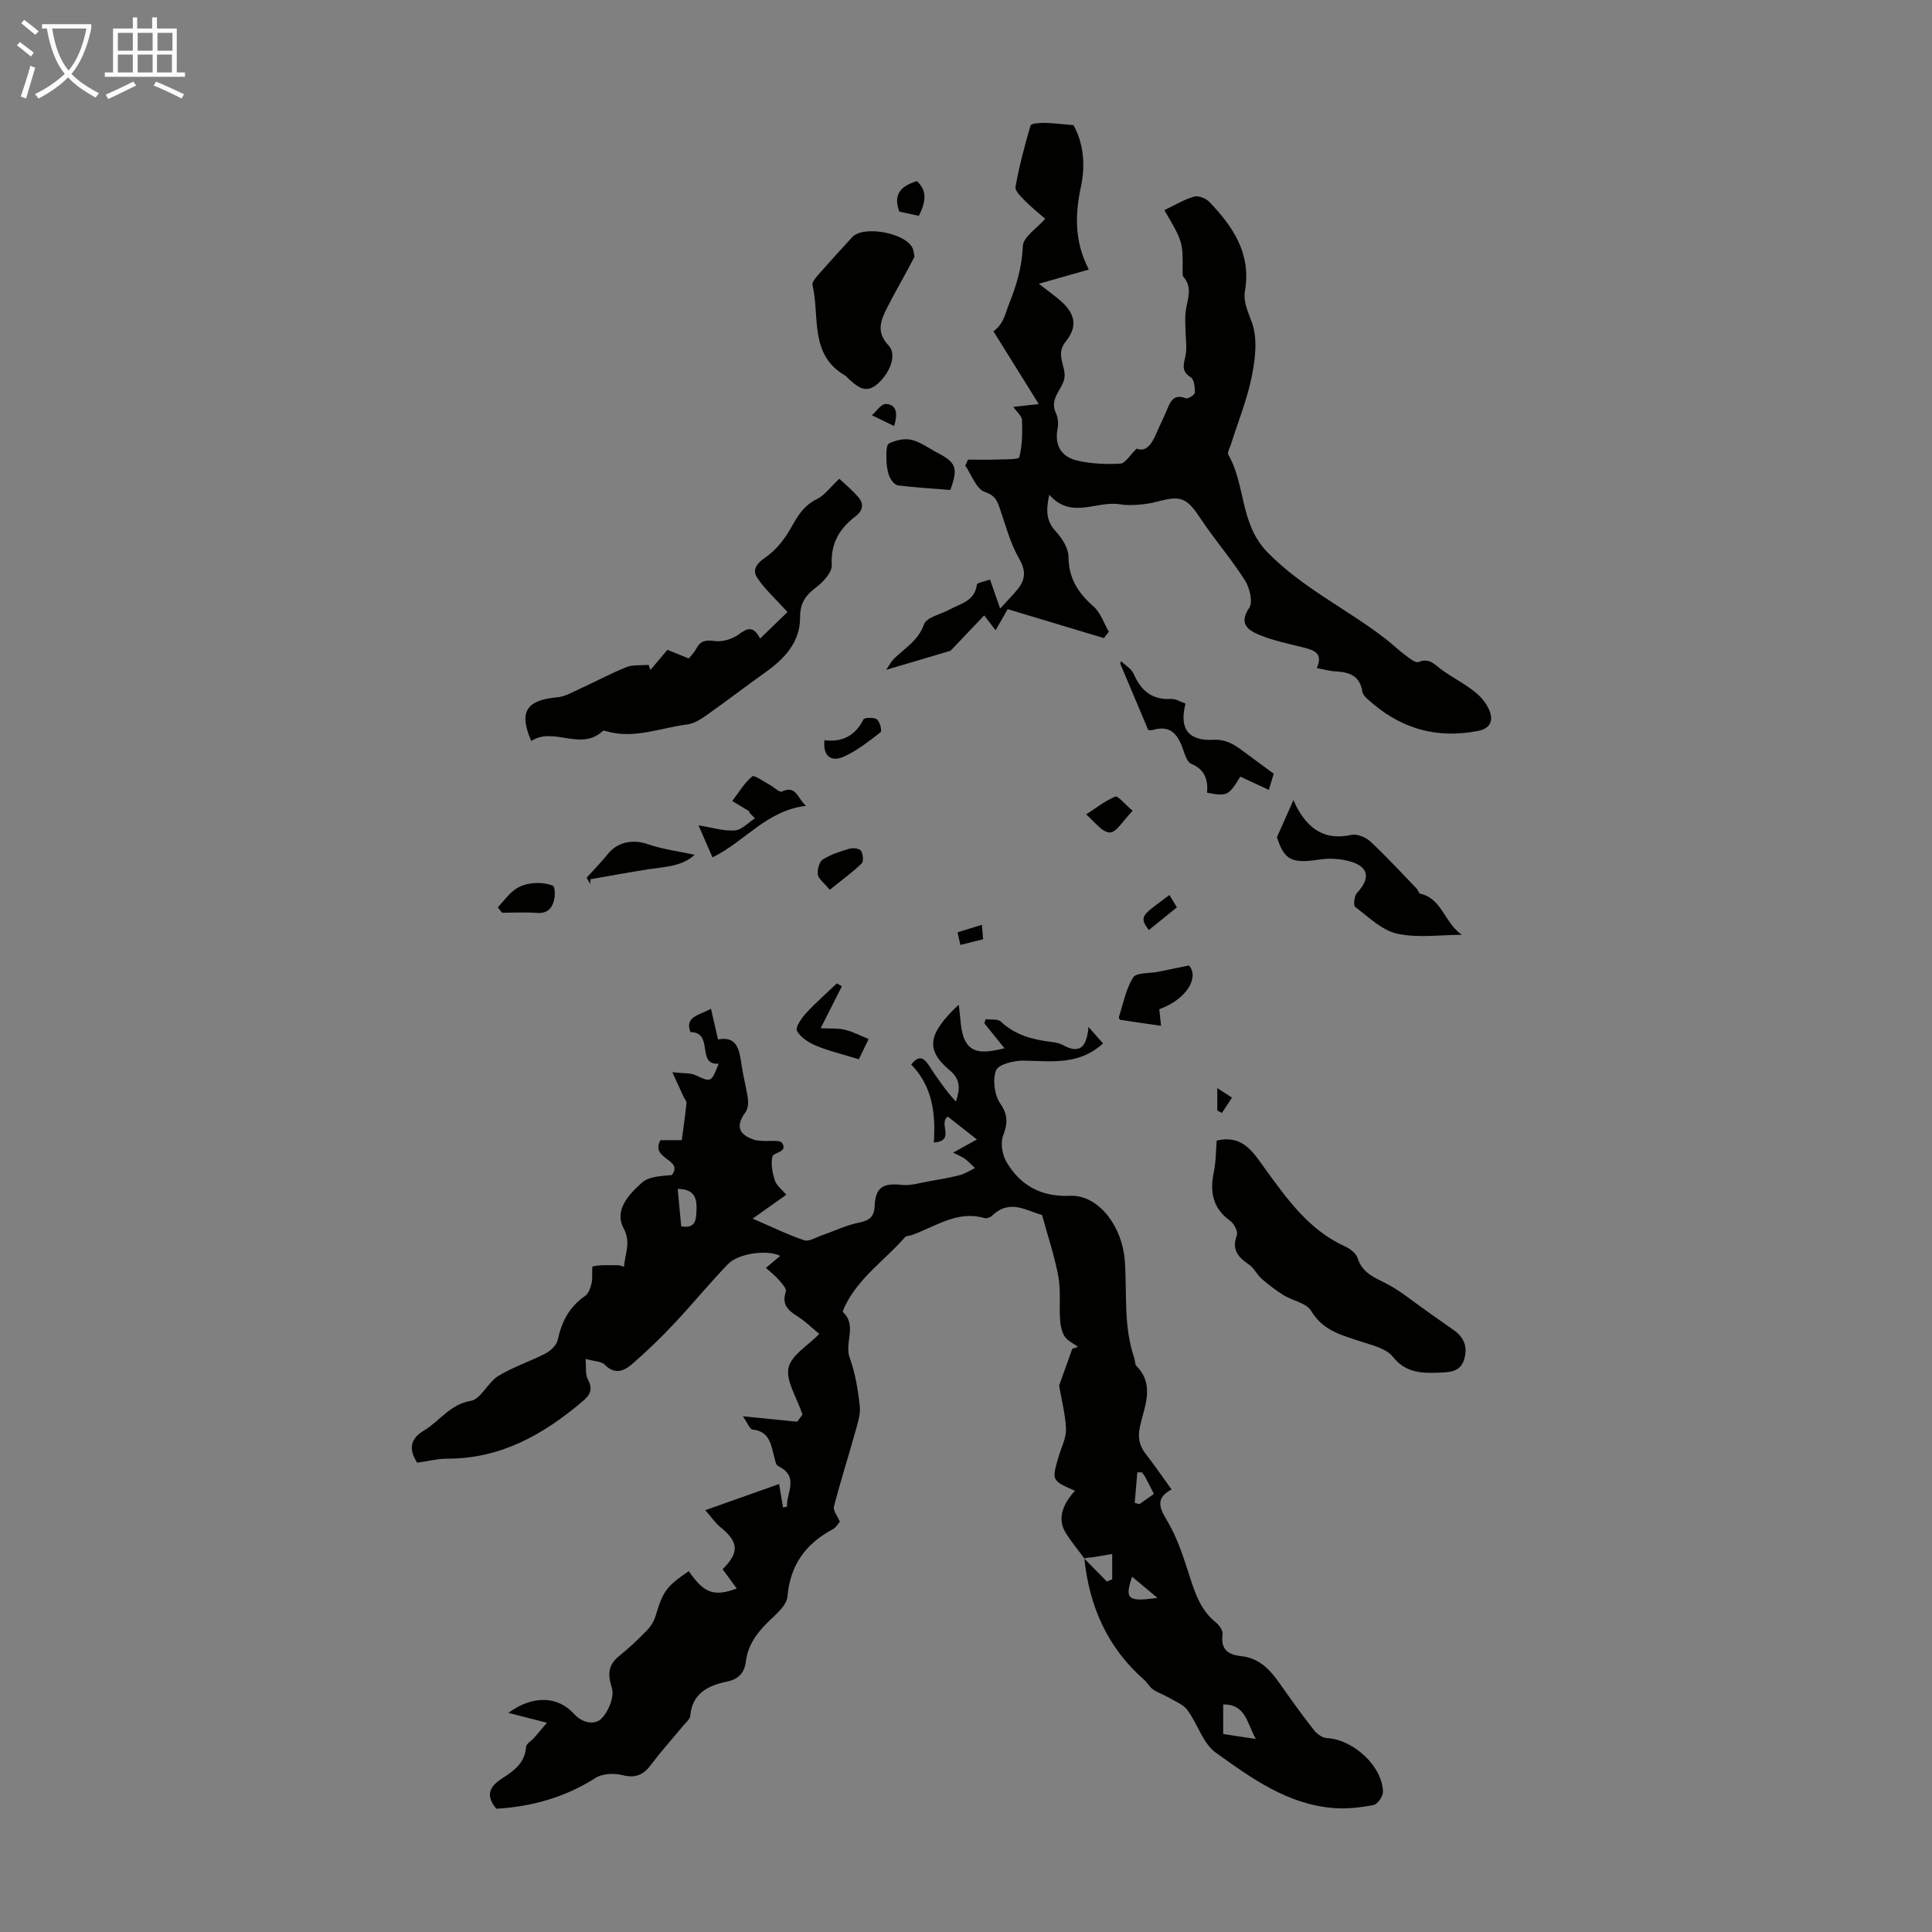 <svg enable-background="new 0 0 400 400" viewBox="0 0 400 400" xmlns="http://www.w3.org/2000/svg"><rect x="0" y="0" width="400" height="400" fill="#808080" stroke="none"/><path d="m6.4 11.7c-1-.8-1.9-1.6-2.9-2.3l.6-.7c.9.7 1.9 1.4 2.9 2.2zm-2.1 8.3c.7-2.1 1.4-4.2 2-6.4.2.1.6.3 1 .4-.7 2.3-1.3 4.4-1.9 6.4zm3-12.8c-1.1-.9-2.1-1.7-2.9-2.4l.6-.7c1 .8 2 1.5 3 2.4zm1.4-1.3v-.9h10.2v.9c-.9 4.2-2.3 7.3-4.1 9.4 1.3 1.4 3.2 2.7 5.7 4-.2.2-.4.5-.7.9-2.5-1.4-4.4-2.7-5.7-4.2-1.4 1.5-3.5 3-6.1 4.4 0 0 0 0-.1-.1-.3-.4-.5-.7-.7-.8 2.7-1.3 4.7-2.8 6.2-4.2-1.8-2.2-3-5.3-3.7-9.4zm9.2 0h-7.1c.6 3.8 1.7 6.7 3.4 8.7 1.7-2 2.9-4.8 3.7-8.7z" fill="#fafbfa"/><path d="m31.6 3.6h.9v2.3h4.1v9.1h1.7v.9h-16.6v-.9h1.7v-9.1h4.1v-2.3h.9v2.3h3.1v-2.3zm-4 13.3.6.8c-1.9.9-3.8 1.9-5.8 2.8-.2-.3-.3-.6-.5-.9 2-.9 3.9-1.8 5.7-2.7zm-3.2-10.1v3.7h3.1v-3.7zm0 4.5v3.7h3.1v-3.7zm4.1-4.5v3.7h3.1v-3.7zm0 4.5v3.7h3.1v-3.7zm9.1 9.1c-2.1-1.1-4.1-2-5.8-2.7l.5-.8c2.2.9 4.1 1.8 5.8 2.6zm-1.9-13.6h-3.1v3.7h3.1zm-3.2 4.5v3.7h3.1v-3.7z" fill="#fafbfa"/><g fill="#010100"><path d="m224.48 322.63c-1.3-1.78-2.74-3.47-3.88-5.35-1.6-2.63-.84-5.56 1.96-8.64-4.86-2.11-4.86-2.11-3.32-7.26.54-1.82 1.51-3.66 1.46-5.47-.08-2.86-.85-5.7-1.42-9.05.72-2.02 1.72-4.81 2.72-7.6.4-.14.8-.27 1.2-.41-.96-.71-2.19-1.24-2.79-2.18-.64-.99-.86-2.36-.94-3.58-.19-2.94.18-5.96-.35-8.82-.76-4.12-2.12-8.13-3.38-12.74-2.97-.67-6.56-3.49-10.34.17-.36.35-1.11.62-1.56.49-5.74-1.66-10.24 1.85-15.17 3.55-.42.15-1.03.1-1.27.38-4.23 4.85-9.83 8.54-12.62 14.64-.13.29-.35.81-.24.92 2.96 2.77.23 6.35 1.39 9.48 1.15 3.11 1.68 6.5 2.07 9.82.2 1.68-.38 3.52-.85 5.21-1.46 5.25-3.13 10.45-4.49 15.73-.21.83.74 1.96 1.22 3.13-.4.45-.81 1.22-1.45 1.56-5.62 2.99-8.83 7.38-9.4 13.95-.16 1.84-2.36 3.66-3.93 5.18-2.4 2.33-4.27 4.89-4.68 8.25-.3 2.49-1.61 3.69-3.98 4.19-3.89.81-7.1 2.41-7.53 7.05-.07.74-.95 1.44-1.5 2.11-2.18 2.64-4.48 5.18-6.53 7.92-1.59 2.13-3.21 2.98-5.99 2.27-1.73-.44-4.15-.35-5.58.56-6.3 4.03-13.14 5.95-20.55 6.39-2.04-2.46-1.75-4.36 1.05-6.18 2.39-1.56 4.9-3.19 5.1-6.62.04-.65 1.09-1.22 1.64-1.85.83-.94 1.63-1.91 2.68-3.15-2.98-.77-5.19-1.34-7.98-2.05 5.1-3.72 10.25-3.49 13.61.23 1.77 1.96 4.31 2.3 5.65.97 1.47-1.46 2.73-4.54 2.18-6.32-.91-2.93-.82-4.79 1.56-6.7 2-1.61 3.88-3.39 5.67-5.24.81-.83 1.5-1.94 1.83-3.05 1.51-5.04 2.2-6.07 6.85-9.23 3.15 4.56 5.18 5.35 9.94 3.6-1.01-1.39-1.97-2.7-2.92-3.99 3.5-3.55 3.33-5.62-.5-8.75-1.03-.84-1.8-2-3.1-3.48 5.53-1.96 10.3-3.65 15.29-5.42.33 1.96.57 3.4.81 4.85.28-.06.56-.11.83-.17-.19-2.86 2.66-6.2-1.86-8.4-.45-.22-.6-1.16-.77-1.8-.68-2.57-.93-5.39-4.53-5.76-.53-.05-.94-1.24-1.99-2.74 4.24.42 7.51.75 11.25 1.12.28-.38.93-1.26 1.1-1.48-1.21-3.62-3.46-6.94-2.9-9.67.54-2.6 4.02-4.6 6.37-7.02-1.46-1.2-2.9-2.64-4.58-3.69-2-1.25-3.2-2.51-2.34-5.1.2-.6-.87-1.73-1.51-2.47-.73-.84-1.64-1.53-2.62-2.42 1.25-1.05 2.09-1.75 2.96-2.48-2.54-1.33-8.59-.59-10.79 1.68-3.88 4.01-7.41 8.36-11.25 12.43-2.75 2.91-5.64 5.72-8.67 8.33-1.61 1.38-3.53 2.22-5.58.11-.72-.74-2.23-.72-4.01-1.22.16 1.76-.08 3.19.46 4.21 1.13 2.12.54 3.23-1.22 4.7-8.08 6.81-16.85 11.75-27.8 11.74-2.1 0-4.19.55-6.29.84-1.78-2.73-1.53-4.92 1.39-6.66 3.26-1.94 5.34-5.4 9.7-6.15 2.11-.36 3.52-3.81 5.68-5.14 3.08-1.89 6.63-3.02 9.86-4.7 1.05-.55 2.24-1.73 2.47-2.81.81-3.77 2.41-6.83 5.66-9.07.74-.51 1.14-1.73 1.36-2.69.26-1.16-.05-3.39.24-3.44 1.73-.35 3.55-.22 5.34-.22.31 0 .62.17 1.12.31.17-2.72 1.51-4.93-.1-7.99-2-3.8 1.15-7.04 3.84-9.45 1.41-1.26 3.88-1.34 6.15-1.54 2.55-3.35-4.56-3.19-2.35-7.23h4.41c.27-2.02.68-4.81.98-7.62.05-.44-.41-.94-.62-1.41-.64-1.41-1.29-2.81-2.31-5.04 2.4.27 3.71.12 4.73.59 3.33 1.52 3.3 1.6 4.87-2.36-4.71.4-.91-6.54-5.85-6.53-1.21-3.2 1.7-3.46 4.25-4.83.49 2.15.94 4.07 1.46 6.35 4.1-.78 4.43 2.32 4.89 5.42.34 2.32.98 4.6 1.3 6.92.12.89-.02 2.05-.52 2.74-2.03 2.8-1.48 4.63 1.93 5.72.52.16 1.1.15 1.65.2 1.39.12 3.56-.28 4.01.43 1.27 1.96-1.8 1.88-2.01 2.85-.35 1.54.02 3.38.53 4.94.35 1.06 1.47 1.87 2.36 2.93-2.3 1.63-4.42 3.13-6.97 4.94 4.19 1.81 7.35 3.38 10.67 4.48 1.01.33 2.46-.61 3.69-1.03 2.58-.89 5.08-2.11 7.73-2.64 2.17-.43 3.07-1.26 3.17-3.45.16-3.84 1.74-4.78 5.65-4.34 1.83.21 3.77-.44 5.65-.76 2.12-.37 4.25-.72 6.33-1.26 1.1-.29 2.1-.96 3.14-1.47-.7-.65-1.35-1.38-2.12-1.93-.68-.49-1.5-.79-2.41-1.25 1.66-.92 3.05-1.7 4.92-2.74-2.38-1.87-4.19-3.29-6.01-4.73-2.07 1.27 1.7 5.08-2.91 5.36.45-6.09-.35-11.73-4.68-16.14 1.78-2.23 2.77-1.19 3.75.31 1.67 2.54 3.38 5.06 5.5 7.35.9-2.59 1.03-4.53-1.3-6.49-5.03-4.24-4.53-7.49 1.88-13.56.45 2.74.3 5.44 1.37 7.51 1.46 2.82 4.46 2.4 8.12 1.52-1.58-1.97-2.88-3.57-4.17-5.18.09-.28.18-.57.27-.85 1.06.14 2.49-.1 3.13.49 3.05 2.87 6.75 3.78 10.7 4.25.77.09 1.57.28 2.24.65 3.04 1.66 4.82.9 5.22-3.77 1.49 1.68 2.38 2.68 3.01 3.39-5.01 4.61-10.75 3.66-16.44 3.57-1.98-.03-5.21.76-5.7 2.01-.75 1.94-.35 5.1.85 6.85 1.69 2.45 1.53 4.16.59 6.72-.58 1.56-.14 4.01.77 5.51 2.91 4.84 7.18 7.15 13.13 6.9 5.77-.24 10.84 6.2 11.33 13.69.44 6.66-.31 13.43 1.95 19.92.18.52.08 1.26.42 1.6 3.99 4.07 1.55 8.56.7 12.81-.45 2.26 0 3.83 1.31 5.51 1.78 2.29 3.42 4.69 5.28 7.27-3.33 1.79-2.59 3.68-.94 6.43 2.03 3.38 3.31 7.28 4.53 11.07 1.21 3.76 2.33 7.43 5.6 10.04.7.56 1.48 1.71 1.37 2.47-.42 3.12 1.13 4.21 3.87 4.5 3.68.38 5.93 2.76 7.92 5.6 2.3 3.29 4.66 6.56 7.14 9.72.62.79 1.75 1.61 2.69 1.65 5.44.27 11.5 5.83 11.59 11.14.01.93-1.13 2.55-1.95 2.71-2.7.52-5.53.85-8.26.63-9.52-.74-17.05-6.19-24.4-11.47-2.68-1.93-3.77-5.97-5.88-8.82-.85-1.15-2.46-1.77-3.78-2.54-1.09-.64-2.33-1.04-3.36-1.75-.72-.49-1.14-1.39-1.81-1.97-7.61-6.66-11.35-15.21-12.39-25.1 1.56 1.58 3.11 3.17 4.67 4.75.37-.16.73-.32 1.1-.47 0-1.74 0-3.49 0-5.23-1.4.23-2.79.46-4.19.7-.55.01-1.08.1-1.6.19zm28.77 36.38c2.02.3 4.1.62 6.75 1.02-1.87-3.29-2.02-7.18-6.75-7.15zm-112.94-112.86c.26 2.81.5 5.31.73 7.76 2.97.49 3.08-1.32 3.16-3.23.11-2.48-.3-4.5-3.89-4.53zm96.11 58.69c-.32 0-.64-.01-.95-.01-.18 2.11-.36 4.21-.54 6.32.33.09.66.17.98.26.97-.68 1.93-1.36 2.99-2.11-.64-1.25-1.17-2.33-1.74-3.4-.2-.38-.49-.71-.74-1.06zm-2.03 21.6c-1.61 4.67-.86 5.25 5.24 4.38-1.96-1.63-3.41-2.85-5.24-4.38z"/><path d="m207.07 125.99c1.71-1.87 2.75-2.9 3.65-4.03 1.62-2.03 1.71-3.83.26-6.34-1.85-3.22-2.8-6.97-4.04-10.53-.55-1.6-1.01-2.54-3.05-3.24-1.76-.6-2.73-3.54-4.04-5.45.19-.41.37-.83.56-1.24 1.99 0 3.98.06 5.97-.02 1.63-.06 4.52.04 4.66-.49.63-2.46.64-5.11.56-7.69-.03-.81-1.02-1.59-1.8-2.72 1.71-.19 2.98-.33 5.26-.59-3.26-5.24-6.27-10.06-9.38-15.06 2.16-1.55 2.44-3.69 3.25-5.71 1.59-3.98 2.65-7.64 2.84-11.94.09-1.9 2.94-3.69 4.63-5.64-1.51-1.32-2.91-2.42-4.14-3.68-.84-.86-2.16-2.1-2.01-2.94.77-4.28 1.88-8.51 3.11-12.69.13-.43 1.85-.57 2.83-.55 1.87.03 3.74.28 6.06.47 2.02 3.61 2.54 8.11 1.55 12.72-1.23 5.73-1.4 11.3 1.63 17.18-3.43.97-6.59 1.87-10.35 2.94 1.91 1.49 3.25 2.44 4.49 3.52 3.07 2.67 3.59 5.36 1.07 8.45-2.21 2.71.12 5.16-.26 7.53-.38 2.38-3.21 4.23-1.76 7.29.44.93.54 2.2.34 3.22-.69 3.54.87 5.85 4.08 6.6 2.88.67 5.97.79 8.93.63 1-.05 1.91-1.71 3.37-3.11 1.92.8 3.13-.95 4.08-3.18.7-1.64 1.52-3.24 2.2-4.89.73-1.77 1.44-3.31 3.9-2.35.44.17 1.84-.72 1.85-1.16.04-1.08-.12-2.73-.82-3.17-1.9-1.21-1.58-2.43-1.15-4.24.42-1.79.06-3.77.04-5.66-.01-1.2-.12-2.41.02-3.6.29-2.49 1.6-5-.46-7.35-.18-.21-.16-.64-.15-.97.06-6.24.06-6.24-3.78-12.8 2.06-.98 4.02-2.18 6.14-2.81.88-.26 2.44.35 3.15 1.08 4.93 5.14 8.74 10.74 7.39 18.49-.38 2.2.63 4.26 1.43 6.45 1.21 3.29.73 7.5.01 11.12-.95 4.79-2.84 9.4-4.31 14.08-.23.74-.84 1.74-.57 2.22 3.64 6.34 2.34 14.33 8.14 20.24 7.26 7.4 16.46 11.72 24.43 17.9 1.39 1.08 2.66 2.32 4.08 3.37.84.63 2.12 1.68 2.74 1.42 2.32-.97 3.42.64 4.9 1.68 2.28 1.6 4.79 2.9 6.94 4.65 1.29 1.05 2.49 2.58 2.99 4.13.57 1.8-.08 3.33-2.51 3.8-8.93 1.74-16.55-.67-23.1-6.8-.39-.37-.81-.89-.88-1.39-.48-3.28-2.75-3.99-5.56-4.14-1.19-.06-2.37-.41-3.86-.68 1.36-3-.45-3.67-2.58-4.22-3.13-.8-6.36-1.43-9.32-2.66-2.21-.92-4.36-2.23-2.09-5.58.81-1.2.12-4.14-.86-5.68-2.8-4.41-6.26-8.39-9.15-12.74s-4.04-4.95-9.06-3.57c-1.28.35-2.63.53-3.96.63-1.22.09-2.48.12-3.68-.08-4.88-.84-10.08 3.23-14.68-1.99-.78 3.48-.53 5.57 1.38 7.63 1.29 1.39 2.59 3.46 2.6 5.22.03 4.47 2 7.49 5.2 10.3 1.46 1.27 2.12 3.45 3.15 5.21-.34.44-.68.88-1.02 1.32-6.65-2-13.3-4-19.92-5.99-.79 1.38-1.46 2.54-2.5 4.36-1.07-1.38-1.73-2.24-2.37-3.07-2.44 2.57-4.83 5.09-6.95 7.32-4.3 1.27-8.52 2.52-13.33 3.95.63-.93 1-1.7 1.57-2.26 2.24-2.22 5.04-3.74 6.26-7.16.52-1.47 3.47-2.07 5.31-3.07 2.28-1.24 5.18-1.73 5.63-5.13.06-.47 1.77-.71 2.72-1.07.7 2.03 1.28 3.67 2.1 6z"/><path d="m163.04 126.71c-2.52-2.78-4.69-4.72-6.25-7.06-1.09-1.64-.2-2.96 1.68-4.24 2.15-1.46 3.97-3.76 5.26-6.07 1.4-2.5 2.69-4.71 5.44-6.03 1.55-.75 2.67-2.38 4.6-4.19 1.08 1.03 2.65 2.3 3.93 3.81 1.16 1.37 1.04 2.73-.59 3.98-3.27 2.5-5.16 5.56-4.9 10.04.09 1.51-1.75 3.53-3.22 4.64-2.21 1.67-3.35 3.23-3.34 6.26.02 5.08-3.23 8.55-7.23 11.38-4.06 2.88-8 5.93-12.07 8.8-1.22.86-2.64 1.79-4.06 1.96-5.58.69-11.05 3.11-16.83 1.38-.21-.06-.54-.14-.65-.04-4.57 4.31-10.23-.97-14.81 2.09-2.66-6.04-1-8.49 5.37-9.05 1.69-.15 3.32-1.15 4.93-1.88 3.15-1.43 6.2-3.1 9.41-4.37 1.38-.54 3.06-.33 4.6-.46.12.35.23.69.35 1.04 1.13-1.33 2.26-2.66 3.53-4.16 1.38.56 2.8 1.14 4.42 1.79.49-.63 1.14-1.25 1.53-2 .85-1.66 1.92-1.87 3.8-1.61 1.6.22 3.67-.39 5-1.37 1.79-1.32 3.03-1.86 4.43.86 2.29-2.2 4.27-4.13 5.67-5.5z"/><path d="m251.9 236.15c5.48-1.27 7.55 2.43 10.15 6.01 4.51 6.2 9.03 12.55 16.41 15.89 1.04.47 2.3 1.42 2.61 2.4.96 3.09 3.43 4 5.95 5.3 2.9 1.49 5.46 3.65 8.15 5.53 1.91 1.34 3.8 2.72 5.72 4.04 2.2 1.51 3.03 3.5 2.26 6.1-.78 2.65-3.07 2.69-5.14 2.77-3.56.13-6.92.13-9.62-3.27-1.35-1.7-4.18-2.38-6.48-3.13-4.02-1.32-7.99-2.24-10.47-6.41-.96-1.61-3.79-2.05-5.65-3.21-1.62-1-3.15-2.17-4.58-3.42-.99-.86-1.58-2.24-2.64-2.95-2.25-1.53-3.61-3.08-2.49-6.07.28-.74-.59-2.4-1.4-2.98-3.58-2.58-4.22-5.93-3.39-10 .48-2.25.44-4.61.61-6.6z"/><path d="m189.34 53.14c-.38.72-.87 1.68-1.38 2.63-1.43 2.64-2.93 5.24-4.28 7.92-1.31 2.6-2.37 5.03.28 7.82 1.82 1.92.28 5.7-2.2 7.91-2.55 2.27-4.21.61-6.02-.94-.25-.22-.44-.54-.72-.7-7.53-4.33-5.26-12.25-6.8-18.76-.14-.61.7-1.57 1.26-2.21 2.28-2.6 4.62-5.15 6.95-7.7s11.24-.87 12.55 2.37c.16.39.19.85.36 1.66z"/><path d="m264.38 173.33c1.34-3.01 2.24-5.03 3.42-7.69.25.55.42.98.63 1.39 2.44 4.58 5.84 7.06 11.39 5.82 1.17-.26 2.97.51 3.93 1.4 3.31 3.09 6.39 6.44 9.54 9.71.31.32.45 1 .76 1.07 4.49.98 5.05 6.11 8.62 8.51-4.49 0-9.15.71-13.43-.24-3.16-.7-5.92-3.46-8.68-5.55-.4-.3-.17-2.28.4-2.89 2.84-3.04 2.44-5.45-1.55-6.54-1.97-.54-4.21-.67-6.23-.36-5.79.89-7.28.1-8.8-4.63z"/><path d="m245.45 145.67c-1.35 5.22.58 7.78 5.82 7.5 3.08-.16 4.98 1.53 7.11 3.09 1.71 1.25 3.41 2.51 5.33 3.93-.3.99-.6 1.99-1.01 3.35-2.14-.99-4.02-1.87-5.91-2.75-2.43 3.97-2.68 4.1-6.87 3.34.19-2.62-.39-4.78-3.27-5.98-.95-.4-1.41-2.2-1.87-3.44-1.05-2.82-2.62-4.58-5.96-3.61-.6.17-1.3.02-1.1.02-2.07-4.91-3.94-9.33-5.8-13.76.07-.15.13-.31.2-.46.89.87 2.15 1.59 2.61 2.65 1.51 3.45 3.77 5.38 7.72 5.16.99-.05 2.02.63 3 .96z"/><path d="m240.02 208.95c.1.93.19 1.78.36 3.43-3.02-.43-5.73-.81-8.43-1.23-.13-.02-.34-.41-.3-.56.9-2.78 1.44-5.81 2.96-8.22.66-1.04 3.34-.81 5.1-1.16 1.95-.39 3.89-.8 6.45-1.32 2.11 2.29-.24 6.92-6.14 9.06z"/><path d="m166.87 166.84c-8.19.97-12.66 7.41-19.36 10.67-1-2.29-1.96-4.5-2.89-6.63 2.9.46 5.26 1.23 7.54 1.05 1.43-.11 2.76-1.63 4.14-2.51-.34-.34-.68-.68-1.02-1.03-.1-.18-.16-.42-.32-.52-1.11-.69-2.24-1.35-3.36-2.02 1.34-1.75 2.48-3.73 4.13-5.1.44-.36 2.43 1.1 3.68 1.77.85.45 1.96 1.6 2.46 1.37 2.98-1.4 3.17 1.32 5 2.95z"/><path d="m196.76 101.44c-3.57-.29-7.23-.49-10.85-.95-.68-.09-1.49-1.12-1.79-1.9-.43-1.12-.58-2.4-.6-3.61-.02-1.1-.03-2.89.54-3.17 1.37-.67 3.21-1.1 4.64-.75 1.89.45 3.58 1.75 5.36 2.67 3.93 2.05 4.34 3.15 2.7 7.71z"/><path d="m169.91 212.88c1.96.1 3.54-.03 5 .32 1.7.41 3.29 1.26 4.93 1.92-.76 1.56-1.51 3.12-2.03 4.19-3.51-1.08-6.31-1.74-8.93-2.84-1.5-.63-3.17-1.72-3.88-3.06-.37-.71.94-2.61 1.87-3.63 2-2.18 4.25-4.14 6.4-6.18.34.2.69.4 1.03.6-1.36 2.7-2.73 5.4-4.39 8.68z"/><path d="m122.25 183.04c-.33-.54-.66-1.08-.8-1.31 1.6-1.78 3.11-3.3 4.44-4.96 2.02-2.51 5.22-3.04 8.24-1.99 3.08 1.07 6.38 1.47 9.67 2.19-2.52 2.43-6.17 2.48-9.67 3.02-3.98.62-7.93 1.36-11.9 2.05.01.33.02.66.02 1z"/><path d="m103.06 187.87c1.16-1.25 2.18-2.69 3.53-3.69 1.02-.76 2.44-1.19 3.73-1.32 1.38-.14 2.91 0 4.16.53.43.18.47 1.96.25 2.9-.4 1.74-1.39 2.88-3.52 2.72-2.41-.18-4.85-.04-7.27-.04-.29-.37-.59-.74-.88-1.1z"/><path d="m170.69 153.25c3.59.47 6.35-.86 8.08-4.3.21-.41 2.15-.47 2.79-.01.62.46 1.07 2.42.77 2.65-2.41 1.86-4.86 3.82-7.61 5.06-2.43 1.1-4.39.15-4.03-3.4z"/><path d="m171.79 184.22c-1.26-1.53-2.36-2.28-2.47-3.15-.13-1.02.29-2.64 1.03-3.12 1.65-1.06 3.62-1.68 5.53-2.24.72-.21 2.04-.06 2.36.42.44.65.6 2.2.17 2.62-1.88 1.83-4.03 3.39-6.62 5.47z"/><path d="m234.51 167.87c-1.92 1.92-3.4 4.55-4.76 4.49-1.68-.08-3.25-2.39-4.87-3.74 1.98-1.28 3.87-2.8 6.02-3.69.54-.23 1.91 1.5 3.61 2.94z"/><path d="m190.24 44.69c-1.52-.33-2.82-.61-4.04-.88-1.36-3.6.36-5.32 3.63-6.31 2.28 2.08 1.78 4.4.41 7.19z"/><path d="m242.12 185.3c.6.99 1.09 1.81 1.54 2.56-2.05 1.66-3.92 3.18-5.8 4.69-2.27-2.93-1.16-3.16 4.26-7.25z"/><path d="m185.11 88.2c-1.71-.82-3.16-1.52-4.6-2.22.95-.83 1.92-2.36 2.85-2.34 2.04.05 2.69 1.62 1.75 4.56z"/><path d="m198.83 195.64c-.25-1.12-.43-1.95-.58-2.62 1.64-.51 3.24-1 5.04-1.55.05.62.15 1.73.25 2.99-1.58.39-2.94.74-4.71 1.18z"/><path d="m252.03 229.91c0-1.28 0-2.57 0-4.63 1.3.84 2.17 1.4 3.04 1.97-.7 1.06-1.39 2.12-2.09 3.18-.32-.18-.63-.35-.95-.52z"/></g></svg>